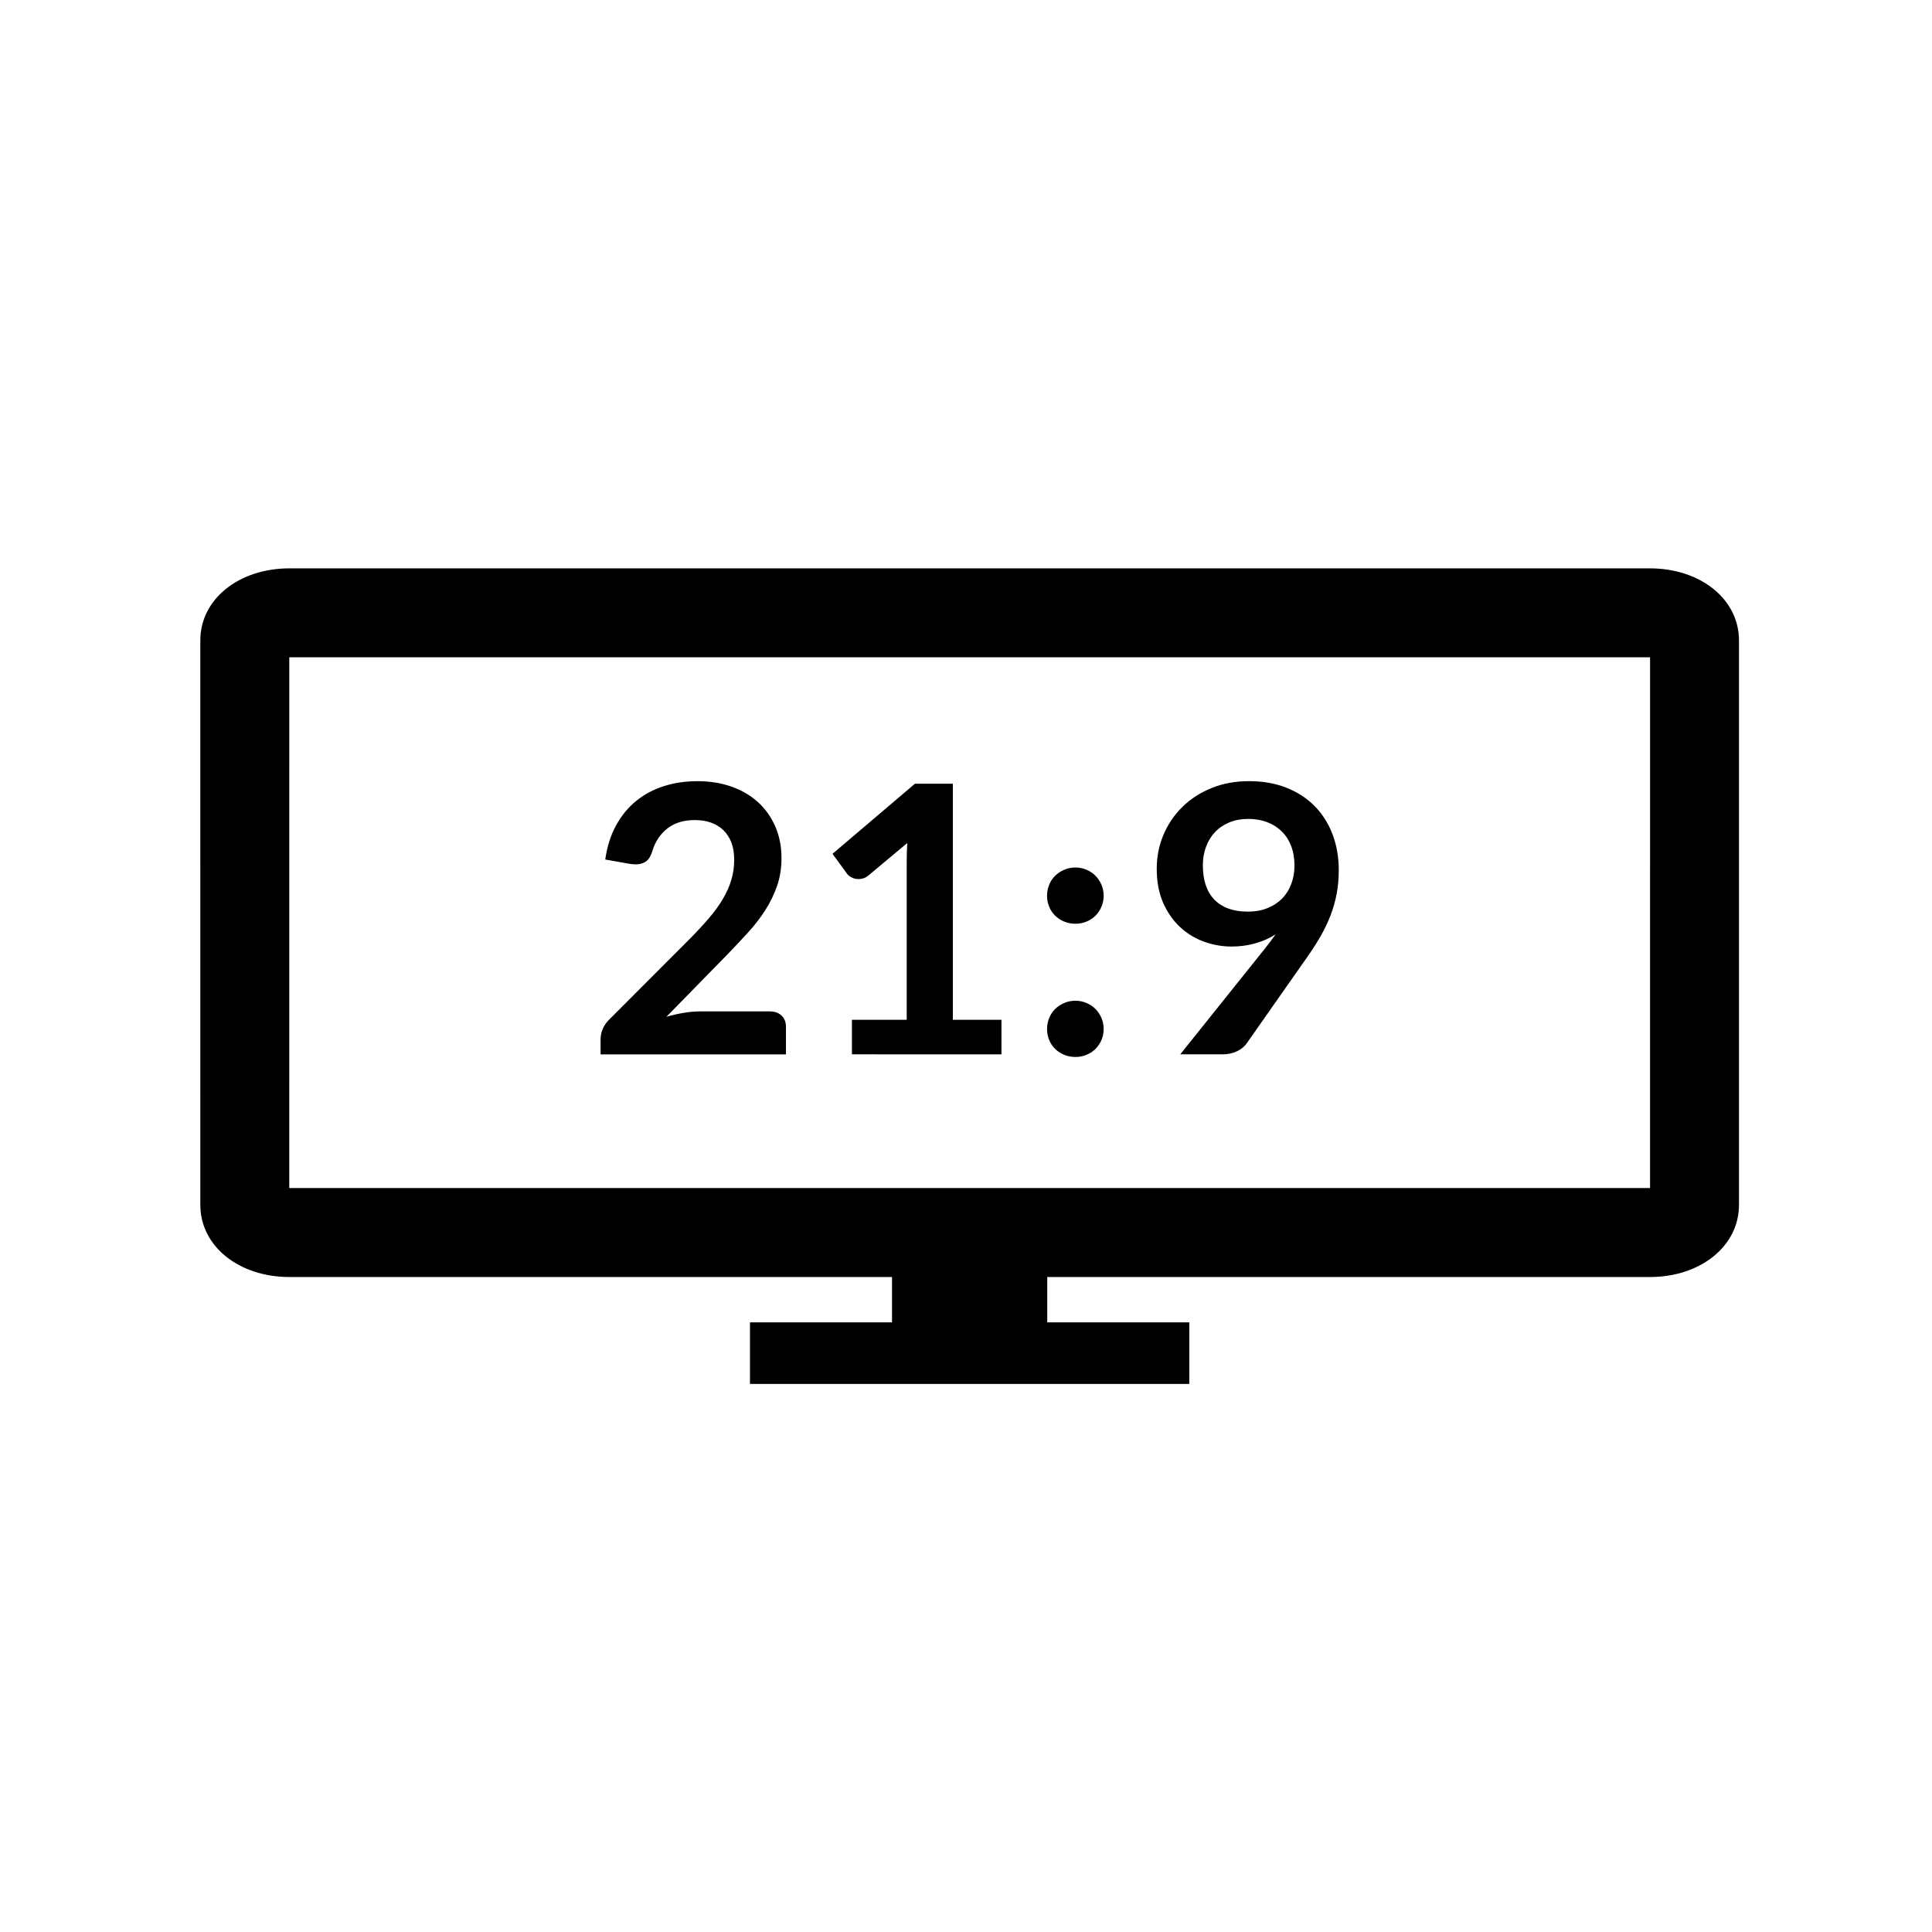 <?xml version="1.0" encoding="UTF-8"?>
<!-- Uploaded to: ICON Repo, www.iconrepo.com, Generator: ICON Repo Mixer Tools -->
<svg fill="#000000" width="800px" height="800px" version="1.1" viewBox="144 144 512 512" xmlns="http://www.w3.org/2000/svg">
 <g>
  <path d="m581.23 294.62h-360.52c-13.469 0-23.625 8.207-23.625 19.098l0.004 149.61c0 10.887 10.152 19.098 23.625 19.098h159.68v12.02h-37.645v16.305h116.43v-16.305h-37.648v-12.02h159.69c13.469 0 23.625-8.211 23.625-19.098l0.004-149.61c0-10.891-10.16-19.098-23.625-19.098zm0.051 164.23h-0.051-360.52-0.051l0.004-140.66h0.051 360.52 0.051z"/>
  <path d="m328.82 351.02c3.301 0 6.328 0.484 9.062 1.457 2.734 0.973 5.078 2.352 7.031 4.137 1.945 1.777 3.465 3.926 4.555 6.434 1.09 2.516 1.633 5.301 1.633 8.375 0 2.641-0.387 5.082-1.16 7.332-0.781 2.246-1.82 4.387-3.125 6.434s-2.832 4.031-4.586 5.941c-1.75 1.918-3.582 3.863-5.496 5.844l-16.141 16.496c1.586-0.469 3.133-0.816 4.656-1.066 1.512-0.25 2.969-0.371 4.348-0.371h18.383c1.32 0 2.367 0.371 3.141 1.113 0.777 0.742 1.164 1.727 1.164 2.949v7.332h-49.125v-4.062c0-0.828 0.172-1.684 0.52-2.578 0.352-0.887 0.902-1.715 1.656-2.473l21.746-21.789c1.82-1.848 3.441-3.613 4.871-5.297 1.441-1.684 2.648-3.352 3.621-5.004 0.973-1.652 1.715-3.324 2.227-5.027 0.516-1.703 0.766-3.492 0.766-5.371 0-1.723-0.242-3.231-0.742-4.535-0.5-1.305-1.203-2.398-2.133-3.293-0.926-0.887-2.019-1.562-3.293-2-1.266-0.449-2.699-0.672-4.289-0.672-2.938 0-5.356 0.742-7.254 2.231-1.898 1.484-3.223 3.481-3.984 5.996-0.363 1.254-0.918 2.152-1.637 2.699-0.719 0.543-1.652 0.812-2.769 0.812-0.5 0-1.043-0.047-1.637-0.145l-6.434-1.137c0.492-3.438 1.445-6.449 2.867-9.039 1.422-2.59 3.199-4.762 5.332-6.492 2.133-1.734 4.574-3.031 7.332-3.91 2.762-0.887 5.731-1.32 8.895-1.32z"/>
  <path d="m369.77 414.26h14.516v-41.754c0-1.617 0.051-3.32 0.145-5.098l-10.297 8.613c-0.434 0.363-0.871 0.609-1.32 0.742-0.441 0.137-0.883 0.195-1.305 0.195-0.664 0-1.266-0.141-1.809-0.422s-0.953-0.598-1.215-0.969l-3.863-5.297 21.84-18.574h10.055v62.555h12.879v9.16l-39.625-0.004z"/>
  <path d="m421.48 381.37c0-1.023 0.191-1.996 0.57-2.922 0.379-0.922 0.906-1.715 1.586-2.371 0.672-0.664 1.477-1.188 2.398-1.586 0.926-0.398 1.918-0.594 2.973-0.594 1.023 0 1.996 0.195 2.922 0.594 0.922 0.398 1.715 0.922 2.379 1.586 0.648 0.66 1.188 1.449 1.582 2.371 0.398 0.926 0.594 1.898 0.594 2.922 0 1.055-0.195 2.039-0.594 2.949-0.387 0.906-0.926 1.688-1.582 2.352-0.664 0.66-1.457 1.18-2.379 1.562-0.926 0.379-1.898 0.57-2.922 0.57-1.055 0-2.047-0.191-2.973-0.57-0.922-0.383-1.727-0.902-2.398-1.562-0.68-0.664-1.211-1.445-1.586-2.352-0.379-0.906-0.57-1.891-0.57-2.949zm0 35.312c0-1.023 0.191-1.996 0.57-2.922 0.379-0.922 0.906-1.715 1.586-2.379 0.672-0.66 1.477-1.184 2.398-1.582 0.926-0.398 1.918-0.594 2.973-0.594 1.023 0 1.996 0.195 2.922 0.594 0.922 0.398 1.715 0.922 2.379 1.582 0.648 0.664 1.188 1.457 1.582 2.379 0.398 0.926 0.594 1.898 0.594 2.922 0 1.055-0.195 2.039-0.594 2.949-0.387 0.906-0.926 1.688-1.582 2.348-0.664 0.664-1.457 1.184-2.379 1.562-0.926 0.383-1.898 0.57-2.922 0.57-1.055 0-2.047-0.188-2.973-0.57-0.922-0.379-1.727-0.898-2.398-1.562-0.68-0.66-1.211-1.441-1.586-2.348-0.379-0.906-0.57-1.891-0.57-2.949z"/>
  <path d="m470.36 394.84c-2.473 0-4.898-0.43-7.281-1.285-2.379-0.855-4.504-2.156-6.363-3.891-1.859-1.734-3.359-3.875-4.484-6.438-1.117-2.559-1.684-5.551-1.684-8.988 0-3.203 0.594-6.203 1.785-9.012 1.188-2.805 2.852-5.266 5.004-7.379 2.152-2.109 4.719-3.777 7.727-5.004 3.008-1.223 6.316-1.828 9.949-1.828 3.664 0 6.957 0.574 9.879 1.734 2.922 1.152 5.414 2.769 7.477 4.848 2.062 2.086 3.648 4.574 4.762 7.481 1.098 2.902 1.656 6.09 1.656 9.559 0 2.211-0.191 4.312-0.57 6.289-0.383 1.984-0.922 3.891-1.637 5.723-0.711 1.828-1.562 3.613-2.543 5.344-0.996 1.734-2.098 3.473-3.32 5.223l-16.395 23.375c-0.562 0.789-1.395 1.457-2.5 2-1.102 0.543-2.371 0.816-3.793 0.816h-11.246l22.242-27.785c0.555-0.691 1.09-1.371 1.582-2.023 0.492-0.664 0.977-1.324 1.441-1.984-1.652 1.055-3.465 1.855-5.453 2.398-1.977 0.562-4.055 0.828-6.234 0.828zm16.691-21.445c0-1.945-0.293-3.684-0.898-5.219-0.59-1.535-1.43-2.832-2.519-3.891-1.094-1.055-2.394-1.867-3.891-2.43-1.512-0.555-3.148-0.836-4.934-0.836-1.848 0-3.512 0.301-5.004 0.918-1.484 0.613-2.746 1.457-3.789 2.555-1.043 1.09-1.844 2.387-2.398 3.891-0.562 1.496-0.848 3.141-0.848 4.926 0 3.996 1.027 7.043 3.094 9.141 2.062 2.09 4.988 3.141 8.785 3.141 1.984 0 3.734-0.312 5.269-0.941 1.535-0.625 2.832-1.484 3.891-2.57 1.062-1.094 1.859-2.379 2.402-3.863 0.566-1.5 0.84-3.098 0.84-4.82z"/>
 </g>
</svg>